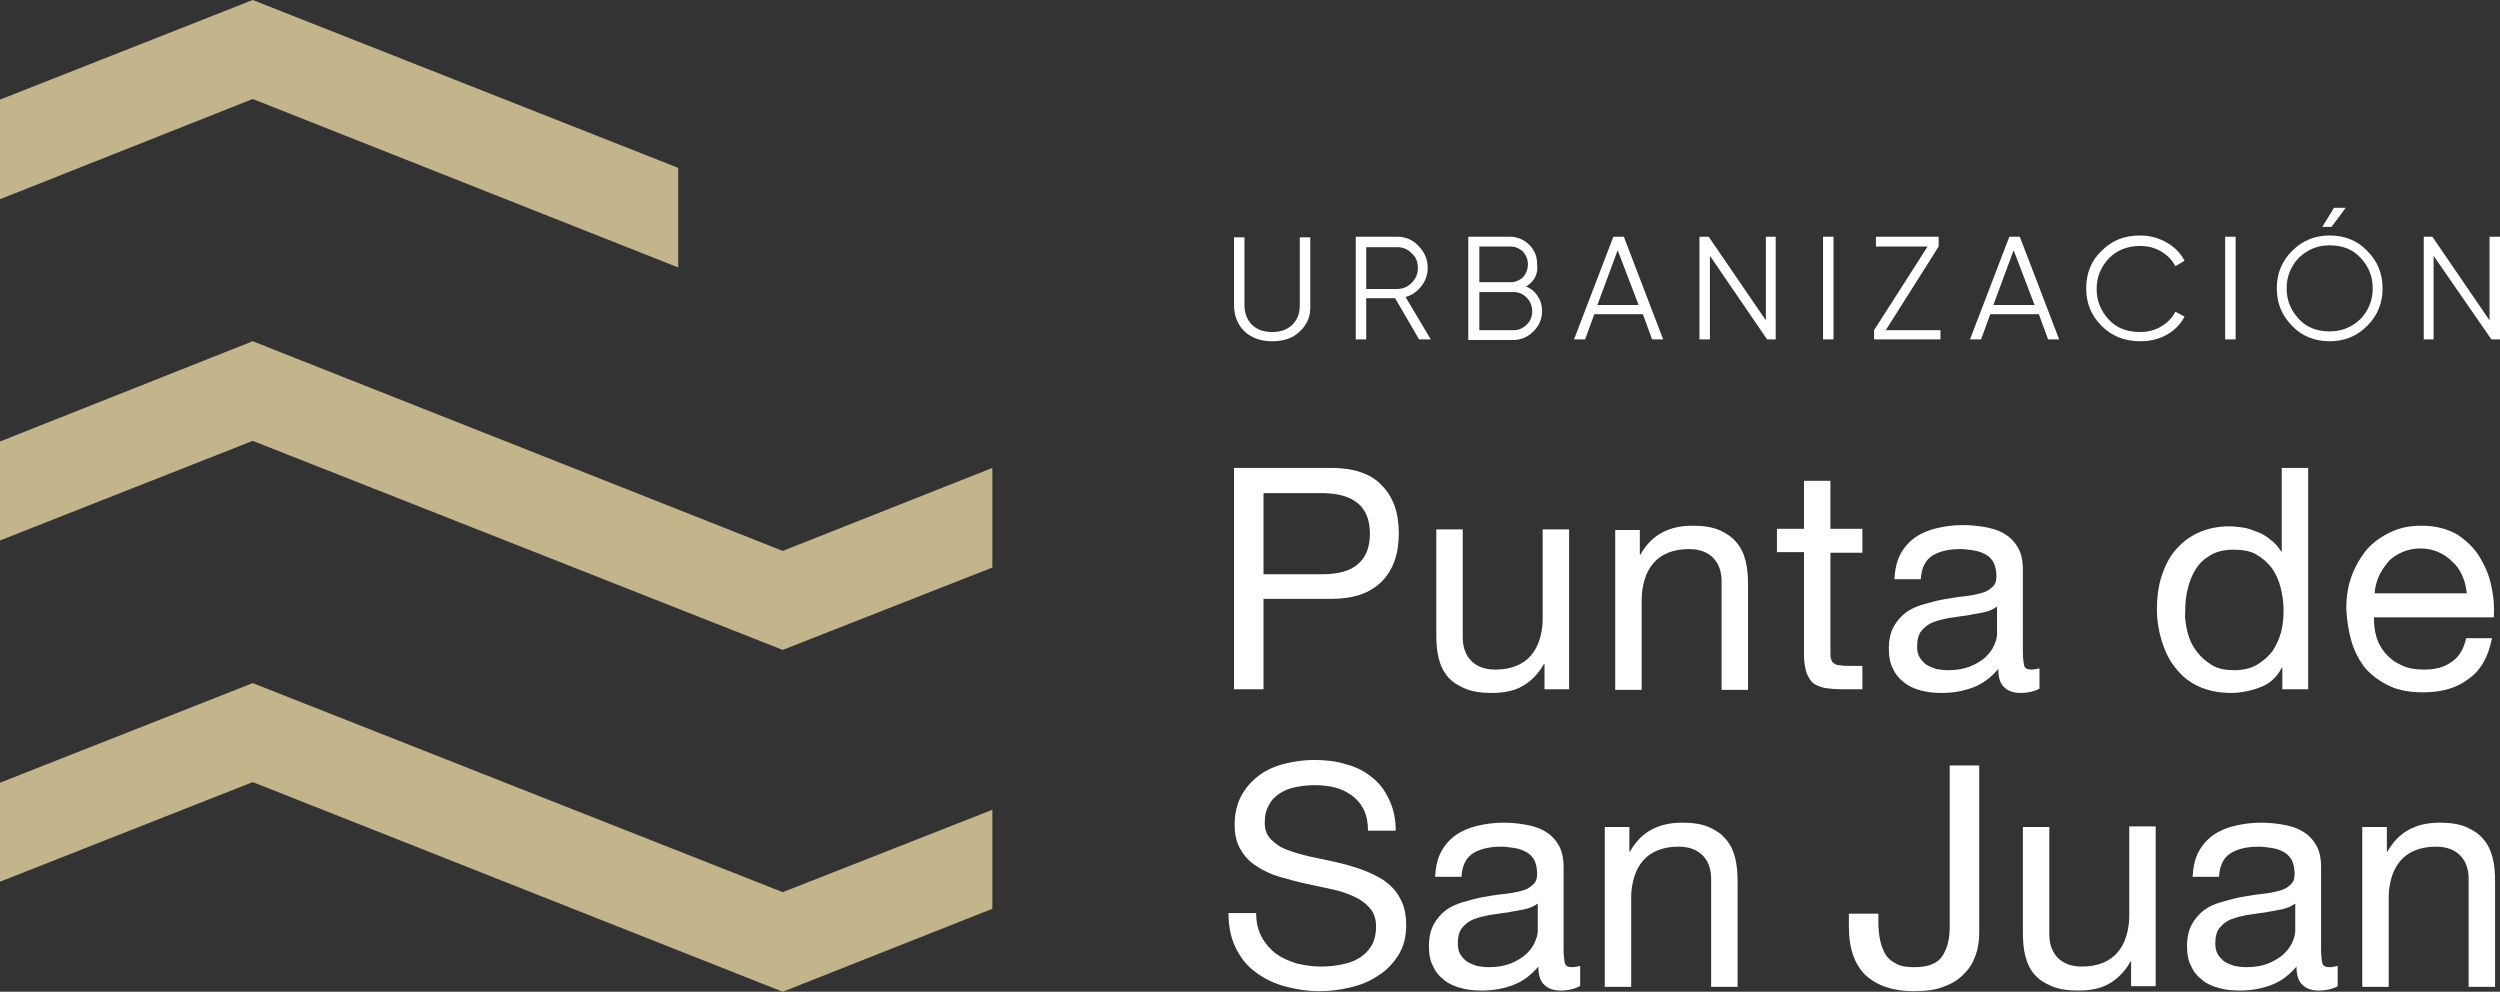 <svg xmlns="http://www.w3.org/2000/svg" xmlns:xlink="http://www.w3.org/1999/xlink" id="Capa_1" x="0px" y="0px" viewBox="0 0 406.6 161.3" style="enable-background:new 0 0 406.6 161.3;" xml:space="preserve"><rect x="0" y="0" width="406.6" height="161.3" fill="#333333" stroke="none"/><style type="text/css">	.st0{fill:#C4B48C;}	.st1{fill:#FFFFFF;}</style><g>	<g>		<polygon class="st0" points="127.3,105.7 161.4,92.3 161.4,76.1 127.3,89.6 41.1,55.5 0,71.8 0,87.9 41.1,71.7   "></polygon>		<polygon class="st0" points="161.4,131.7 127.3,145.1 41.1,111.1 0,127.3 0,143.4 41.1,127.2 127.3,161.3 161.4,147.8   "></polygon>		<polygon class="st0" points="110.3,27.3 41.1,0 0,16.2 0,32.4 41.1,16.1 110.3,43.5   "></polygon>	</g>	<g>		<g>			<path class="st1" d="M211.4,53.9c-1.1,1.1-2.6,1.6-4.5,1.6c-1.8,0-3.3-0.5-4.5-1.6c-1.1-1.1-1.7-2.5-1.7-4.3v-11h1.7v11    c0,1.3,0.4,2.4,1.2,3.2c0.8,0.8,1.9,1.2,3.3,1.2c1.4,0,2.5-0.4,3.3-1.2c0.8-0.8,1.2-1.8,1.2-3.2v-11h1.7v11    C213.2,51.4,212.6,52.8,211.4,53.9"></path>			<path class="st1" d="M230.8,55.2l-3.9-6.7h-4.7v6.7h-1.7V38.5h6.7c1.4,0,2.6,0.5,3.5,1.5c1,1,1.5,2.2,1.5,3.5c0,1.1-0.3,2.1-1,3    c-0.7,0.9-1.5,1.5-2.6,1.8l4.1,6.9H230.8z M222.2,40.1V47h5c0.9,0,1.7-0.3,2.4-1c0.7-0.7,1-1.5,1-2.4c0-1-0.3-1.8-1-2.4    c-0.7-0.7-1.4-1-2.4-1H222.2z"></path>			<path class="st1" d="M248.2,46.6c0.8,0.3,1.5,0.9,1.9,1.6c0.5,0.7,0.7,1.5,0.7,2.4c0,1.3-0.5,2.4-1.4,3.3c-0.9,0.9-2,1.4-3.3,1.4    h-7.3V38.5h6.7c1.2,0,2.3,0.4,3.2,1.3c0.9,0.9,1.3,1.9,1.3,3.2C250.2,44.6,249.5,45.8,248.2,46.6 M245.7,40.1h-5.1v5.8h5.1    c0.8,0,1.4-0.3,2-0.8c0.5-0.6,0.8-1.3,0.8-2.1c0-0.8-0.3-1.5-0.8-2.1C247.1,40.4,246.5,40.1,245.7,40.1 M246.2,53.7    c0.8,0,1.5-0.3,2.1-0.9c0.6-0.6,0.9-1.3,0.9-2.2c0-0.8-0.3-1.6-0.9-2.2c-0.6-0.6-1.3-0.9-2.1-0.9h-5.6v6.2H246.2z"></path>			<path class="st1" d="M268.7,55.2l-1.5-4.1h-7.9l-1.5,4.1h-1.8l6.4-16.7h1.7l6.4,16.7H268.7z M259.8,49.6h6.7l-3.4-8.9L259.8,49.6    z"></path>			<polygon class="st1" points="287.2,38.5 288.8,38.5 288.8,55.2 287.4,55.2 278.1,41.6 278.1,55.2 276.4,55.2 276.4,38.5     277.9,38.5 287.2,52.1    "></polygon>			<rect x="296.5" y="38.5" class="st1" width="1.7" height="16.7"></rect>			<polygon class="st1" points="306.7,53.7 315.6,53.7 315.6,55.2 304.8,55.2 304.8,53.7 313.5,40.1 305.1,40.1 305.1,38.5     315.3,38.5 315.3,40.1    "></polygon>			<path class="st1" d="M333.1,55.2l-1.5-4.1h-7.9l-1.5,4.1h-1.8l6.4-16.7h1.7l6.4,16.7H333.1z M324.2,49.6h6.7l-3.4-8.9L324.2,49.6    z"></path>			<path class="st1" d="M348.1,55.5c-2.5,0-4.6-0.8-6.3-2.5c-1.7-1.7-2.5-3.7-2.5-6.1s0.8-4.5,2.5-6.1c1.7-1.7,3.7-2.5,6.3-2.5    c1.5,0,3,0.4,4.2,1.1c1.3,0.7,2.3,1.7,3,3l-1.5,0.9c-0.5-1-1.3-1.8-2.3-2.4c-1-0.6-2.2-0.9-3.4-0.9c-2.1,0-3.8,0.7-5.1,2    c-1.3,1.4-2,3-2,5c0,2,0.7,3.6,2,5c1.3,1.4,3,2,5.1,2c1.2,0,2.4-0.3,3.4-0.9c1-0.6,1.8-1.4,2.3-2.4l1.5,0.8c-0.7,1.3-1.7,2.3-3,3    C351,55.2,349.6,55.5,348.1,55.5"></path>			<rect x="361.9" y="38.5" class="st1" width="1.7" height="16.7"></rect>			<path class="st1" d="M385,53c-1.7,1.7-3.7,2.5-6.1,2.5c-2.4,0-4.5-0.8-6.1-2.5c-1.7-1.7-2.5-3.7-2.5-6.1c0-2.4,0.8-4.4,2.5-6.1    c1.7-1.7,3.7-2.5,6.1-2.5c2.4,0,4.5,0.8,6.1,2.5c1.7,1.7,2.5,3.7,2.5,6.1C387.5,49.3,386.7,51.3,385,53 M373.9,51.9    c1.3,1.4,3,2,5,2c2,0,3.6-0.7,5-2c1.3-1.4,2-3,2-5c0-2-0.7-3.6-2-5c-1.3-1.4-3-2-5-2c-2,0-3.6,0.7-5,2c-1.3,1.4-2,3-2,5    C371.9,48.9,372.6,50.5,373.9,51.9 M377.7,36.9h1.5l2.3-3.1h-1.9L377.7,36.9z"></path>			<polygon class="st1" points="404.9,38.5 406.6,38.5 406.6,55.2 405.2,55.2 395.8,41.6 395.8,55.2 394.2,55.2 394.2,38.5     395.6,38.5 404.9,52.1    "></polygon>		</g>		<g>			<path class="st1" d="M216.5,76.1c3.6,0,6.4,0.9,8.2,2.8c1.9,1.9,2.8,4.5,2.8,7.8c0,3.4-0.9,6-2.8,7.9c-1.9,1.9-4.6,2.8-8.2,2.8    h-11v14.7h-4.8v-36H216.5z M214.9,93.4c2.7,0,4.7-0.5,6-1.7c1.3-1.1,1.9-2.8,1.9-4.9c0-2.1-0.6-3.8-1.9-4.9    c-1.3-1.1-3.2-1.7-6-1.7h-9.4v13.2H214.9z"></path>			<path class="st1" d="M251.2,112.1V108h-0.1c-0.9,1.6-2.1,2.8-3.5,3.6c-1.4,0.8-3.1,1.1-5,1.1c-1.7,0-3.1-0.2-4.3-0.7    s-2.1-1.1-2.8-1.9c-0.7-0.8-1.2-1.8-1.5-3c-0.3-1.2-0.4-2.4-0.4-3.9V86.1h4.3v17.6c0,1.6,0.5,2.9,1.4,3.8    c0.9,0.9,2.2,1.4,3.9,1.4c1.3,0,2.4-0.2,3.4-0.6c1-0.4,1.8-1,2.4-1.7c0.6-0.7,1.1-1.6,1.4-2.6c0.3-1,0.5-2.1,0.5-3.2V86.1h4.3v26    H251.2z"></path>			<path class="st1" d="M266.7,86.1v4.1h0.1c1.8-3.2,4.6-4.7,8.5-4.7c1.7,0,3.1,0.2,4.3,0.7c1.1,0.5,2.1,1.1,2.8,2    c0.7,0.8,1.2,1.8,1.5,3c0.3,1.2,0.4,2.4,0.4,3.9v17.1H280V94.5c0-1.6-0.5-2.9-1.4-3.8c-0.9-0.9-2.2-1.4-3.9-1.4    c-1.3,0-2.4,0.2-3.4,0.6c-1,0.4-1.8,1-2.4,1.7c-0.6,0.7-1.1,1.6-1.4,2.6c-0.3,1-0.5,2.1-0.5,3.3v14.7h-4.3v-26H266.7z"></path>			<path class="st1" d="M302.9,86.1v3.8h-5.2V106c0,0.5,0,0.9,0.1,1.2c0.1,0.3,0.2,0.5,0.5,0.7c0.2,0.2,0.6,0.3,1,0.3    c0.4,0.1,1,0.1,1.6,0.1h2v3.8h-3.3c-1.1,0-2.1-0.1-2.8-0.2c-0.8-0.2-1.4-0.4-1.9-0.8c-0.5-0.4-0.8-1-1.1-1.7    c-0.2-0.7-0.4-1.7-0.4-2.9V89.8H289v-3.8h4.4v-7.8h4.3v7.8H302.9z"></path>			<path class="st1" d="M331.7,112c-0.7,0.4-1.8,0.7-3.1,0.7c-1.1,0-2-0.3-2.6-0.9c-0.7-0.6-1-1.6-1-3c-1.2,1.4-2.5,2.4-4.1,3    c-1.6,0.6-3.2,0.9-5.1,0.9c-1.2,0-2.3-0.1-3.4-0.4c-1.1-0.3-2-0.7-2.7-1.3c-0.8-0.6-1.4-1.3-1.8-2.2c-0.5-0.9-0.7-2-0.7-3.3    c0-1.5,0.3-2.7,0.8-3.6c0.5-0.9,1.2-1.7,2-2.3c0.8-0.6,1.8-1,2.8-1.3c1.1-0.3,2.1-0.6,3.2-0.8c1.2-0.2,2.3-0.4,3.3-0.5    c1.1-0.1,2-0.3,2.8-0.5c0.8-0.2,1.4-0.5,1.9-1c0.5-0.4,0.7-1,0.7-1.8c0-0.9-0.2-1.7-0.5-2.3c-0.4-0.6-0.8-1-1.4-1.3    c-0.6-0.3-1.2-0.5-1.9-0.6c-0.7-0.1-1.4-0.2-2-0.2c-1.8,0-3.3,0.3-4.5,1c-1.2,0.7-1.9,2-2,3.9h-4.3c0.1-1.6,0.4-3,1-4.1    c0.6-1.1,1.4-2,2.4-2.7c1-0.7,2.2-1.2,3.5-1.5c1.3-0.3,2.7-0.5,4.2-0.5c1.2,0,2.3,0.1,3.5,0.3c1.2,0.2,2.2,0.5,3.1,1    c0.9,0.5,1.7,1.2,2.3,2.2c0.6,0.9,0.9,2.2,0.9,3.7V106c0,1,0.1,1.7,0.2,2.2c0.1,0.5,0.5,0.7,1.2,0.7c0.4,0,0.8-0.1,1.3-0.2V112z     M324.7,98.7c-0.5,0.4-1.2,0.7-2.1,0.9c-0.9,0.2-1.8,0.3-2.7,0.5c-1,0.1-1.9,0.3-2.9,0.4c-1,0.2-1.8,0.4-2.6,0.7    c-0.8,0.3-1.4,0.8-1.9,1.4c-0.5,0.6-0.7,1.5-0.7,2.5c0,0.7,0.1,1.3,0.4,1.8c0.3,0.5,0.7,0.9,1.1,1.2c0.5,0.3,1,0.5,1.6,0.7    c0.6,0.1,1.2,0.2,1.9,0.2c1.4,0,2.6-0.2,3.6-0.6c1-0.4,1.8-0.9,2.5-1.5c0.6-0.6,1.1-1.2,1.4-1.9c0.3-0.7,0.5-1.3,0.5-1.9V98.7z"></path>			<path class="st1" d="M371.2,112.1v-3.5h-0.1c-0.7,1.4-1.8,2.5-3.3,3.1c-1.5,0.6-3.2,1-5,1c-2,0-3.8-0.4-5.3-1.1    c-1.5-0.7-2.7-1.7-3.7-3c-1-1.2-1.7-2.7-2.2-4.3c-0.5-1.6-0.8-3.4-0.8-5.2c0-1.8,0.2-3.6,0.7-5.2c0.5-1.6,1.2-3.1,2.2-4.3    c1-1.2,2.2-2.2,3.7-2.9c1.5-0.7,3.2-1.1,5.2-1.1c0.7,0,1.4,0.1,2.2,0.2c0.8,0.1,1.5,0.4,2.3,0.7c0.8,0.3,1.5,0.7,2.2,1.3    c0.7,0.5,1.3,1.2,1.7,1.9h0.1V76.1h4.3v36H371.2z M355.8,102.9c0.3,1.2,0.8,2.2,1.5,3.1c0.7,0.9,1.5,1.6,2.5,2.2s2.2,0.8,3.6,0.8    c1.4,0,2.7-0.3,3.7-0.9c1-0.6,1.8-1.3,2.5-2.2c0.6-0.9,1.1-2,1.4-3.1c0.3-1.2,0.4-2.4,0.4-3.6c0-1.3-0.2-2.5-0.5-3.7    c-0.3-1.2-0.8-2.2-1.4-3.1c-0.7-0.9-1.5-1.6-2.5-2.2c-1-0.6-2.3-0.8-3.8-0.8c-1.4,0-2.7,0.3-3.7,0.9c-1,0.6-1.8,1.3-2.4,2.3    c-0.6,0.9-1,2-1.3,3.2c-0.3,1.2-0.4,2.5-0.4,3.7C355.3,100.5,355.5,101.7,355.8,102.9"></path>			<path class="st1" d="M401.5,110.4c-1.9,1.5-4.4,2.2-7.4,2.2c-2.1,0-3.9-0.3-5.4-1c-1.5-0.7-2.8-1.6-3.9-2.8    c-1-1.2-1.8-2.7-2.3-4.3c-0.5-1.7-0.8-3.5-0.9-5.5c0-2,0.3-3.8,0.9-5.4c0.6-1.6,1.5-3.1,2.5-4.3c1.1-1.2,2.4-2.1,3.9-2.8    c1.5-0.7,3.1-1,4.9-1c2.3,0,4.2,0.5,5.8,1.4c1.5,1,2.8,2.2,3.7,3.7c0.9,1.5,1.6,3.1,1.9,4.8c0.4,1.7,0.5,3.4,0.4,5h-19.5    c0,1.1,0.1,2.2,0.4,3.2c0.3,1,0.8,1.9,1.5,2.7c0.7,0.8,1.5,1.4,2.6,1.9c1,0.5,2.3,0.7,3.7,0.7c1.8,0,3.3-0.4,4.5-1.3    c1.2-0.8,1.9-2.1,2.3-3.8h4.2C404.7,106.8,403.5,109,401.5,110.4 M400.5,93.7c-0.4-0.9-0.9-1.7-1.6-2.3c-0.7-0.7-1.4-1.2-2.3-1.6    c-0.9-0.4-1.9-0.6-2.9-0.6c-1.1,0-2.1,0.2-3,0.6c-0.9,0.4-1.7,0.9-2.3,1.6c-0.6,0.7-1.1,1.5-1.5,2.3c-0.4,0.9-0.6,1.8-0.7,2.8h15    C401.1,95.6,400.9,94.6,400.5,93.7"></path>			<path class="st1" d="M219.9,129.4c-1.6-1.2-3.6-1.7-6.1-1.7c-1,0-2,0.1-3,0.3c-1,0.2-1.8,0.5-2.6,1s-1.4,1.1-1.8,1.9    c-0.5,0.8-0.7,1.8-0.7,2.9c0,1.1,0.3,2,1,2.7c0.7,0.7,1.5,1.3,2.6,1.7c1.1,0.4,2.3,0.8,3.7,1.1c1.4,0.3,2.8,0.6,4.2,0.9    c1.4,0.3,2.8,0.7,4.2,1.2c1.4,0.5,2.6,1.1,3.7,1.8c1.1,0.8,2,1.7,2.6,2.9c0.7,1.2,1,2.7,1,4.4c0,1.9-0.4,3.5-1.3,4.9    c-0.9,1.4-2,2.5-3.3,3.3c-1.3,0.9-2.8,1.5-4.5,1.9c-1.7,0.4-3.3,0.6-5,0.6c-2,0-3.9-0.3-5.7-0.8c-1.8-0.5-3.4-1.3-4.7-2.3    c-1.4-1-2.4-2.3-3.2-3.9c-0.8-1.6-1.2-3.5-1.2-5.7h4.5c0,1.5,0.3,2.8,0.9,3.9c0.6,1.1,1.4,2,2.3,2.7c1,0.7,2.1,1.2,3.4,1.6    c1.3,0.3,2.6,0.5,3.9,0.5c1.1,0,2.2-0.1,3.2-0.3c1.1-0.2,2.1-0.5,2.9-1c0.9-0.5,1.6-1.2,2.1-2c0.5-0.8,0.8-1.9,0.8-3.2    c0-1.2-0.3-2.2-1-3s-1.5-1.4-2.6-1.9c-1.1-0.5-2.3-0.9-3.7-1.2c-1.4-0.3-2.8-0.6-4.2-0.9c-1.4-0.3-2.8-0.7-4.2-1.1    c-1.4-0.4-2.6-1-3.7-1.7c-1.1-0.7-2-1.6-2.6-2.7c-0.7-1.1-1-2.5-1-4.1c0-1.8,0.4-3.4,1.1-4.7c0.7-1.3,1.7-2.4,2.9-3.3    c1.2-0.9,2.6-1.5,4.2-1.9c1.6-0.4,3.2-0.6,4.8-0.6c1.8,0,3.6,0.2,5.1,0.7c1.6,0.4,3,1.1,4.2,2.1c1.2,0.9,2.1,2.1,2.8,3.6    c0.7,1.4,1.1,3.1,1.1,5.1h-4.5C222.5,132.4,221.5,130.6,219.9,129.4"></path>			<path class="st1" d="M256.9,160.4c-0.7,0.4-1.8,0.7-3.1,0.7c-1.1,0-2-0.3-2.6-0.9c-0.7-0.6-1-1.6-1-3c-1.2,1.4-2.5,2.4-4.1,3    c-1.6,0.6-3.2,0.9-5.1,0.9c-1.2,0-2.3-0.1-3.4-0.4c-1.1-0.3-2-0.7-2.7-1.3c-0.8-0.6-1.4-1.3-1.8-2.2c-0.5-0.9-0.7-2-0.7-3.3    c0-1.5,0.3-2.7,0.8-3.6s1.2-1.7,2-2.3c0.8-0.6,1.8-1,2.8-1.3c1.1-0.3,2.1-0.6,3.2-0.8c1.2-0.2,2.3-0.4,3.4-0.5    c1.1-0.1,2-0.3,2.8-0.5c0.8-0.2,1.4-0.5,1.9-1c0.5-0.4,0.7-1,0.7-1.8c0-0.9-0.2-1.7-0.5-2.3c-0.4-0.6-0.8-1-1.4-1.3    c-0.6-0.3-1.2-0.5-1.9-0.6c-0.7-0.1-1.4-0.2-2-0.2c-1.8,0-3.3,0.3-4.5,1c-1.2,0.7-1.9,2-2,3.9h-4.3c0.1-1.6,0.4-3,1-4.1    c0.6-1.1,1.4-2,2.4-2.7c1-0.7,2.2-1.2,3.5-1.5s2.7-0.5,4.2-0.5c1.2,0,2.3,0.1,3.5,0.3s2.2,0.5,3.1,1c0.9,0.5,1.7,1.2,2.3,2.2    c0.6,0.9,0.9,2.2,0.9,3.7v13.4c0,1,0.1,1.7,0.2,2.2c0.1,0.5,0.5,0.7,1.2,0.7c0.4,0,0.8-0.1,1.3-0.2V160.4z M250,147    c-0.5,0.4-1.2,0.7-2.1,0.9c-0.9,0.2-1.8,0.3-2.7,0.5c-1,0.1-1.9,0.3-2.9,0.4c-1,0.2-1.8,0.4-2.6,0.7c-0.8,0.3-1.4,0.8-1.9,1.4    c-0.5,0.6-0.7,1.5-0.7,2.5c0,0.7,0.1,1.3,0.4,1.8c0.3,0.5,0.7,0.9,1.1,1.2c0.5,0.3,1,0.5,1.6,0.7c0.6,0.1,1.2,0.2,1.9,0.2    c1.4,0,2.6-0.2,3.6-0.6c1-0.4,1.8-0.9,2.5-1.5c0.6-0.6,1.1-1.2,1.4-1.9c0.3-0.7,0.5-1.3,0.5-1.9V147z"></path>			<path class="st1" d="M265,134.4v4.1h0.1c1.8-3.2,4.6-4.7,8.5-4.7c1.7,0,3.1,0.2,4.3,0.7c1.1,0.5,2.1,1.1,2.8,2    c0.7,0.8,1.2,1.8,1.5,3c0.3,1.2,0.4,2.4,0.4,3.9v17.1h-4.3v-17.6c0-1.6-0.5-2.9-1.4-3.8c-0.9-0.9-2.2-1.4-3.9-1.4    c-1.3,0-2.4,0.2-3.4,0.6c-1,0.4-1.8,1-2.4,1.7c-0.6,0.7-1.1,1.6-1.4,2.6c-0.3,1-0.5,2.1-0.5,3.2v14.7h-4.3v-26H265z"></path>			<path class="st1" d="M321.4,155.1c-0.4,1.2-0.9,2.2-1.8,3.1c-0.8,0.9-1.9,1.7-3.3,2.2c-1.4,0.6-3,0.8-5.1,0.8    c-3.4,0-5.9-0.9-7.8-2.6c-1.8-1.8-2.7-4.4-2.7-7.8v-2.2h4.8v1.5c0,1,0.1,2,0.3,2.9c0.2,0.9,0.5,1.6,0.9,2.3    c0.4,0.6,1,1.1,1.8,1.5c0.8,0.4,1.7,0.5,2.9,0.5c2.2,0,3.7-0.6,4.5-1.8c0.8-1.2,1.2-2.8,1.2-4.7v-26.3h4.8v27    C321.9,152.7,321.8,153.9,321.4,155.1"></path>			<path class="st1" d="M346.6,160.5v-4.1h-0.1c-0.9,1.6-2.1,2.8-3.5,3.6c-1.4,0.8-3.1,1.1-5,1.1c-1.7,0-3.1-0.2-4.3-0.7    s-2.1-1.1-2.8-1.9s-1.2-1.8-1.5-3c-0.3-1.2-0.4-2.4-0.4-3.9v-17.1h4.3V152c0,1.6,0.5,2.9,1.4,3.8c0.9,0.9,2.2,1.4,3.9,1.4    c1.3,0,2.4-0.2,3.4-0.6c1-0.4,1.8-1,2.4-1.7c0.6-0.7,1.1-1.6,1.4-2.6c0.3-1,0.5-2.1,0.5-3.2v-14.7h4.3v26H346.6z"></path>			<path class="st1" d="M380.2,160.4c-0.7,0.4-1.8,0.7-3.1,0.7c-1.1,0-2-0.3-2.6-0.9c-0.7-0.6-1-1.6-1-3c-1.2,1.4-2.5,2.4-4.1,3    c-1.6,0.6-3.2,0.9-5.1,0.9c-1.2,0-2.3-0.1-3.4-0.4c-1.1-0.3-2-0.7-2.7-1.3c-0.8-0.6-1.4-1.3-1.8-2.2c-0.5-0.9-0.7-2-0.7-3.3    c0-1.5,0.3-2.7,0.8-3.6c0.5-0.9,1.2-1.7,2-2.3c0.8-0.6,1.8-1,2.8-1.3c1.1-0.3,2.1-0.6,3.2-0.8c1.2-0.2,2.3-0.4,3.3-0.5    c1.1-0.1,2-0.3,2.8-0.5c0.8-0.2,1.4-0.5,1.9-1c0.5-0.4,0.7-1,0.7-1.8c0-0.9-0.2-1.7-0.5-2.3c-0.4-0.6-0.8-1-1.4-1.3    c-0.6-0.3-1.2-0.5-1.9-0.6c-0.7-0.1-1.4-0.2-2-0.2c-1.8,0-3.3,0.3-4.5,1c-1.2,0.7-1.9,2-2,3.9h-4.3c0.1-1.6,0.4-3,1-4.1    c0.6-1.1,1.4-2,2.4-2.7c1-0.7,2.2-1.2,3.5-1.5c1.3-0.3,2.7-0.5,4.2-0.5c1.2,0,2.3,0.1,3.5,0.3c1.2,0.2,2.2,0.5,3.1,1    c0.9,0.5,1.7,1.2,2.3,2.2c0.6,0.9,0.9,2.2,0.9,3.7v13.4c0,1,0.1,1.7,0.2,2.2c0.1,0.5,0.5,0.7,1.2,0.7c0.4,0,0.8-0.1,1.3-0.2    V160.4z M373.2,147c-0.5,0.4-1.2,0.7-2.1,0.9c-0.9,0.2-1.8,0.3-2.7,0.5c-1,0.1-1.9,0.3-2.9,0.4c-1,0.2-1.8,0.4-2.6,0.7    c-0.8,0.3-1.4,0.8-1.9,1.4c-0.5,0.6-0.7,1.5-0.7,2.5c0,0.7,0.1,1.3,0.4,1.8c0.3,0.5,0.7,0.9,1.1,1.2c0.5,0.3,1,0.5,1.6,0.7    c0.6,0.1,1.2,0.2,1.9,0.2c1.4,0,2.6-0.2,3.6-0.6c1-0.4,1.8-0.9,2.5-1.5c0.6-0.6,1.1-1.2,1.4-1.9c0.3-0.7,0.5-1.3,0.5-1.9V147z"></path>			<path class="st1" d="M388.2,134.4v4.1h0.1c1.8-3.2,4.6-4.7,8.5-4.7c1.7,0,3.1,0.2,4.3,0.7c1.1,0.5,2.1,1.1,2.8,2    c0.7,0.8,1.2,1.8,1.5,3c0.3,1.2,0.4,2.4,0.4,3.9v17.1h-4.3v-17.6c0-1.6-0.5-2.9-1.4-3.8c-0.9-0.9-2.2-1.4-3.9-1.4    c-1.3,0-2.4,0.2-3.4,0.6c-1,0.4-1.8,1-2.4,1.7c-0.6,0.7-1.1,1.6-1.4,2.6c-0.3,1-0.5,2.1-0.5,3.2v14.7h-4.3v-26H388.2z"></path>		</g>	</g></g></svg>